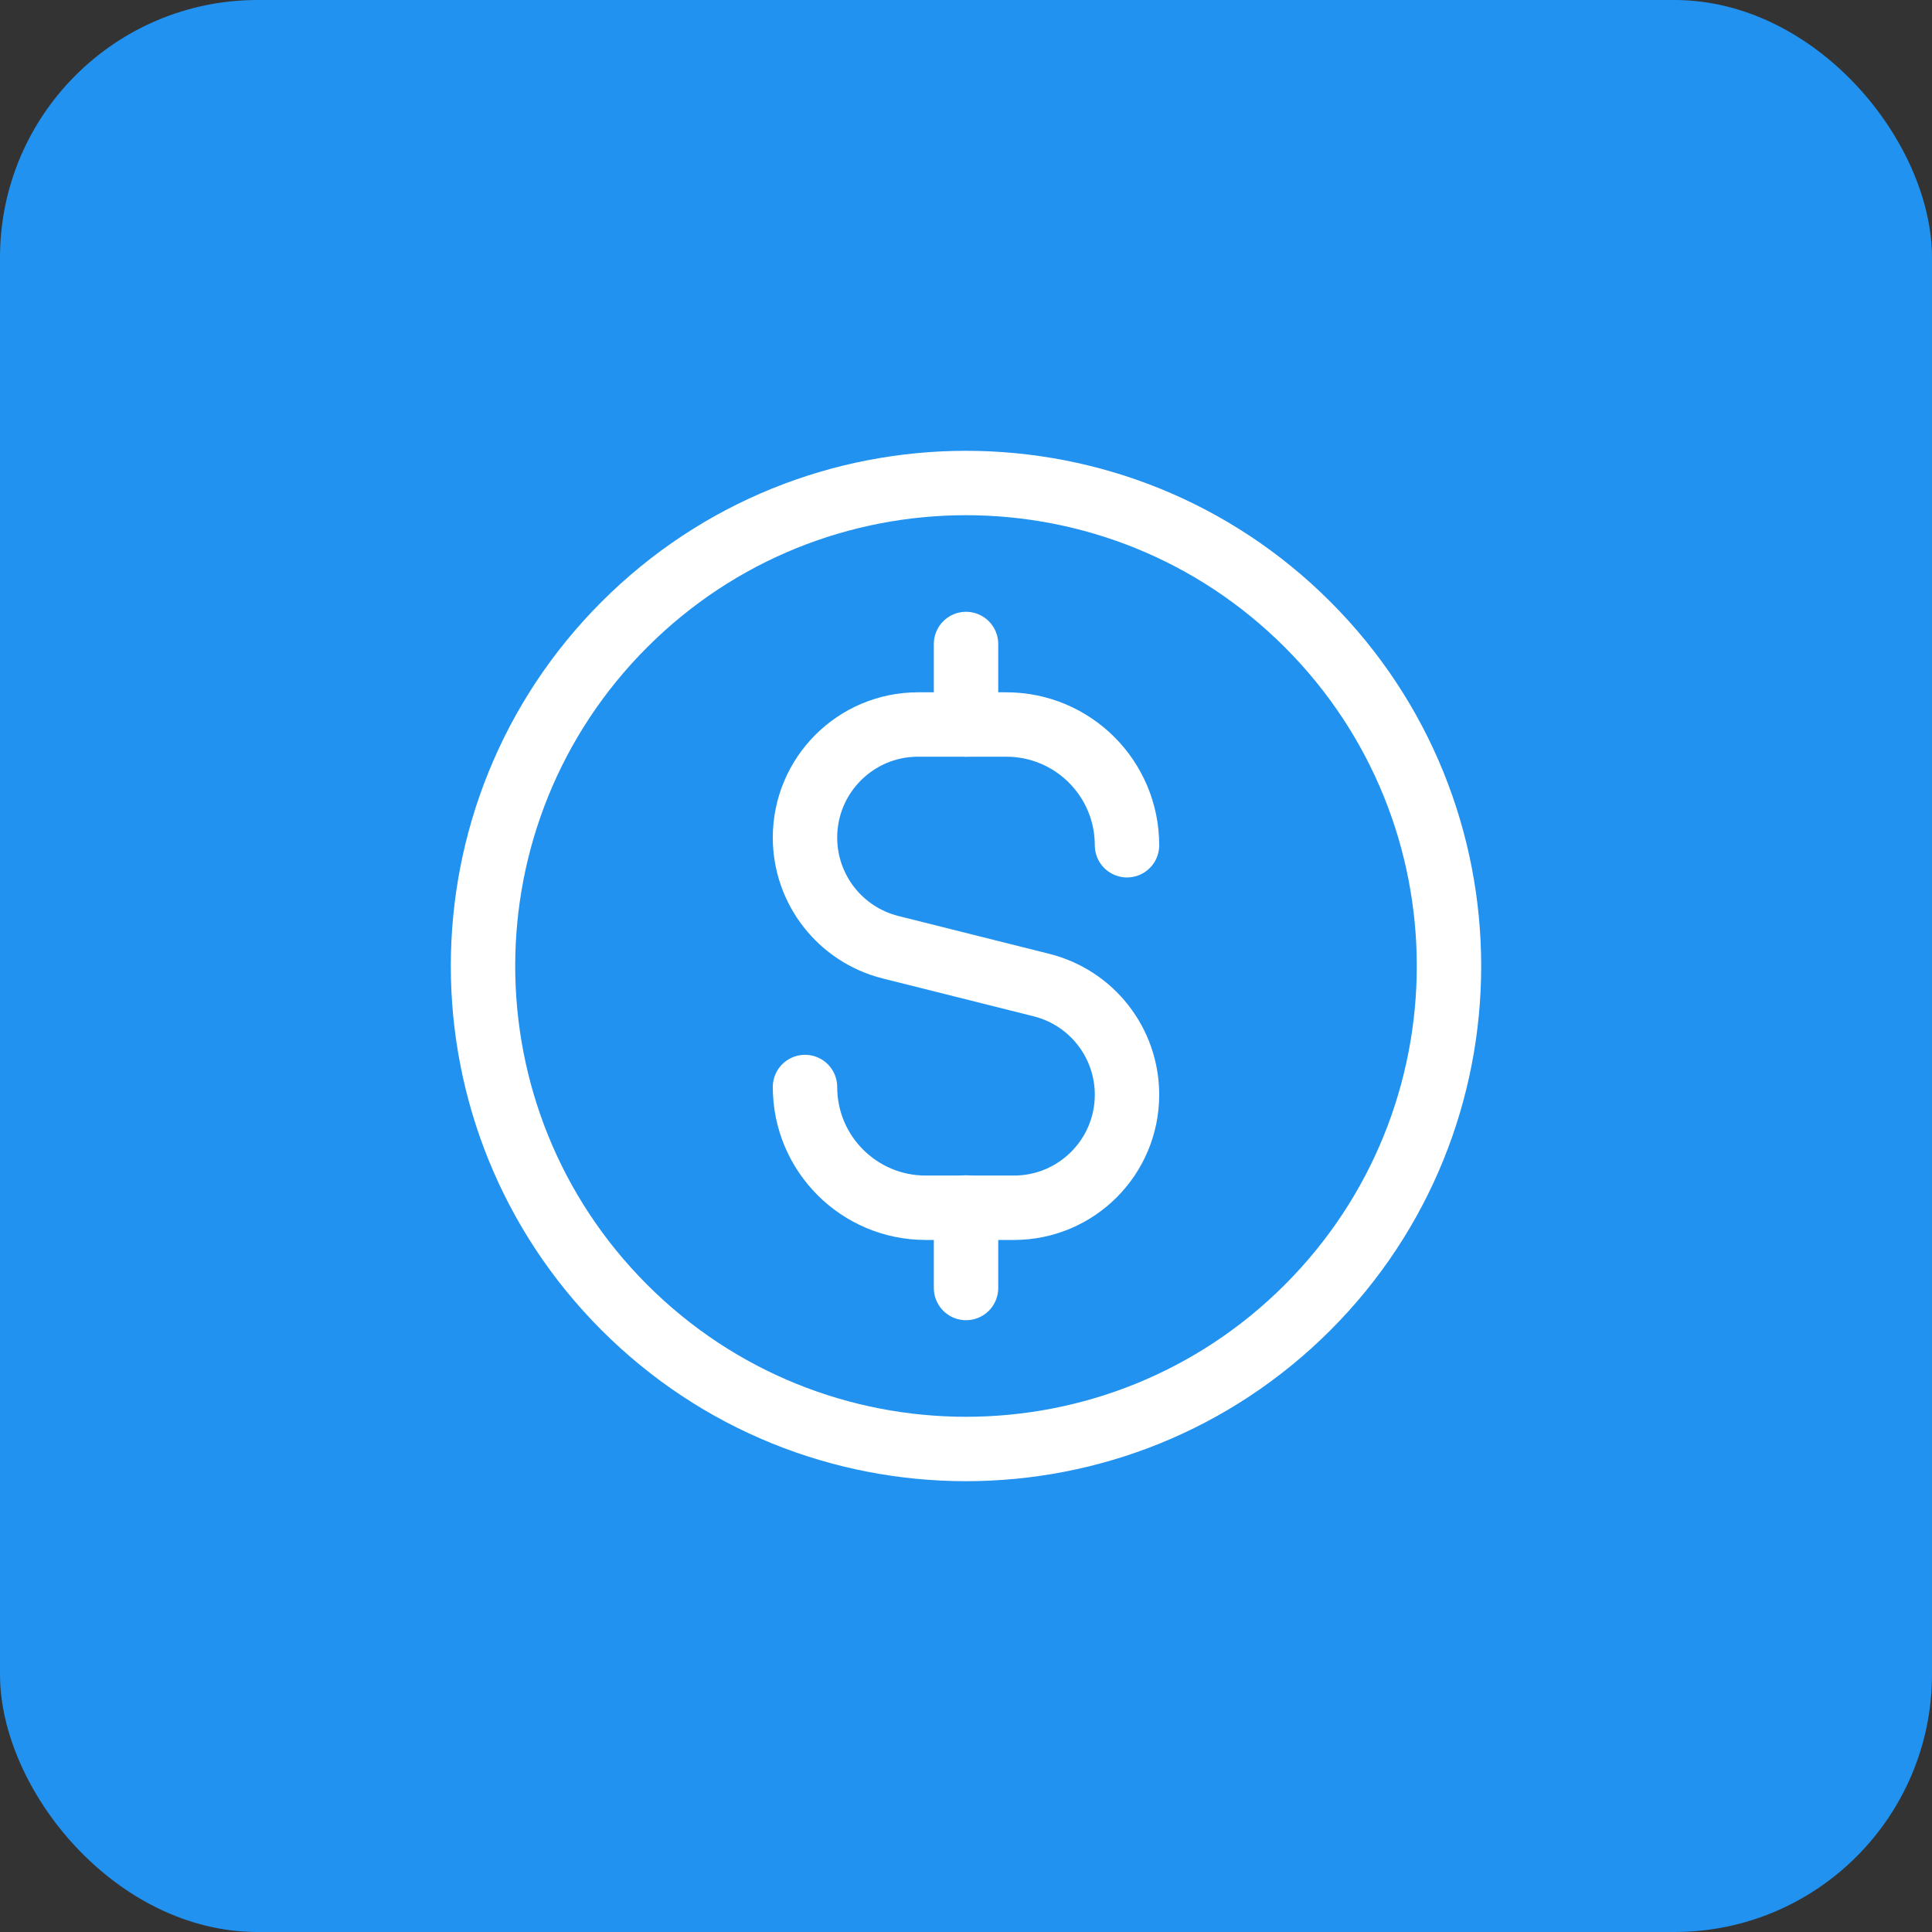 <svg width="60" height="60" viewBox="0 0 60 60" fill="none" xmlns="http://www.w3.org/2000/svg">
<rect x="0" y="0" width="60" height="60" fill="#333333" stroke="none"/>
<rect width="60" height="60" rx="8" fill="#2192EF"/>
<path d="M30.001 20V22.5" stroke="white" stroke-width="2" stroke-linecap="round" stroke-linejoin="round"/>
<path d="M40.607 19.393C46.464 25.251 46.464 34.749 40.607 40.607C34.749 46.464 25.251 46.464 19.393 40.607C13.536 34.749 13.536 25.251 19.393 19.393C25.251 13.536 34.749 13.536 40.607 19.393" stroke="white" stroke-width="2" stroke-linecap="round" stroke-linejoin="round"/>
<path d="M30.001 40V37.5" stroke="white" stroke-width="2" stroke-linecap="round" stroke-linejoin="round"/>
<path d="M25 33.758V33.758C25 35.83 26.678 37.508 28.75 37.508H31.488C33.427 37.508 35 35.937 35 33.997V33.997C35 32.387 33.905 30.983 32.343 30.592L27.657 29.417C26.095 29.025 25 27.622 25 26.012V26.012C25 24.072 26.572 22.5 28.512 22.5H31.25C33.322 22.5 35 24.178 35 26.25V26.25" stroke="white" stroke-width="2" stroke-linecap="round" stroke-linejoin="round"/>
</svg>
